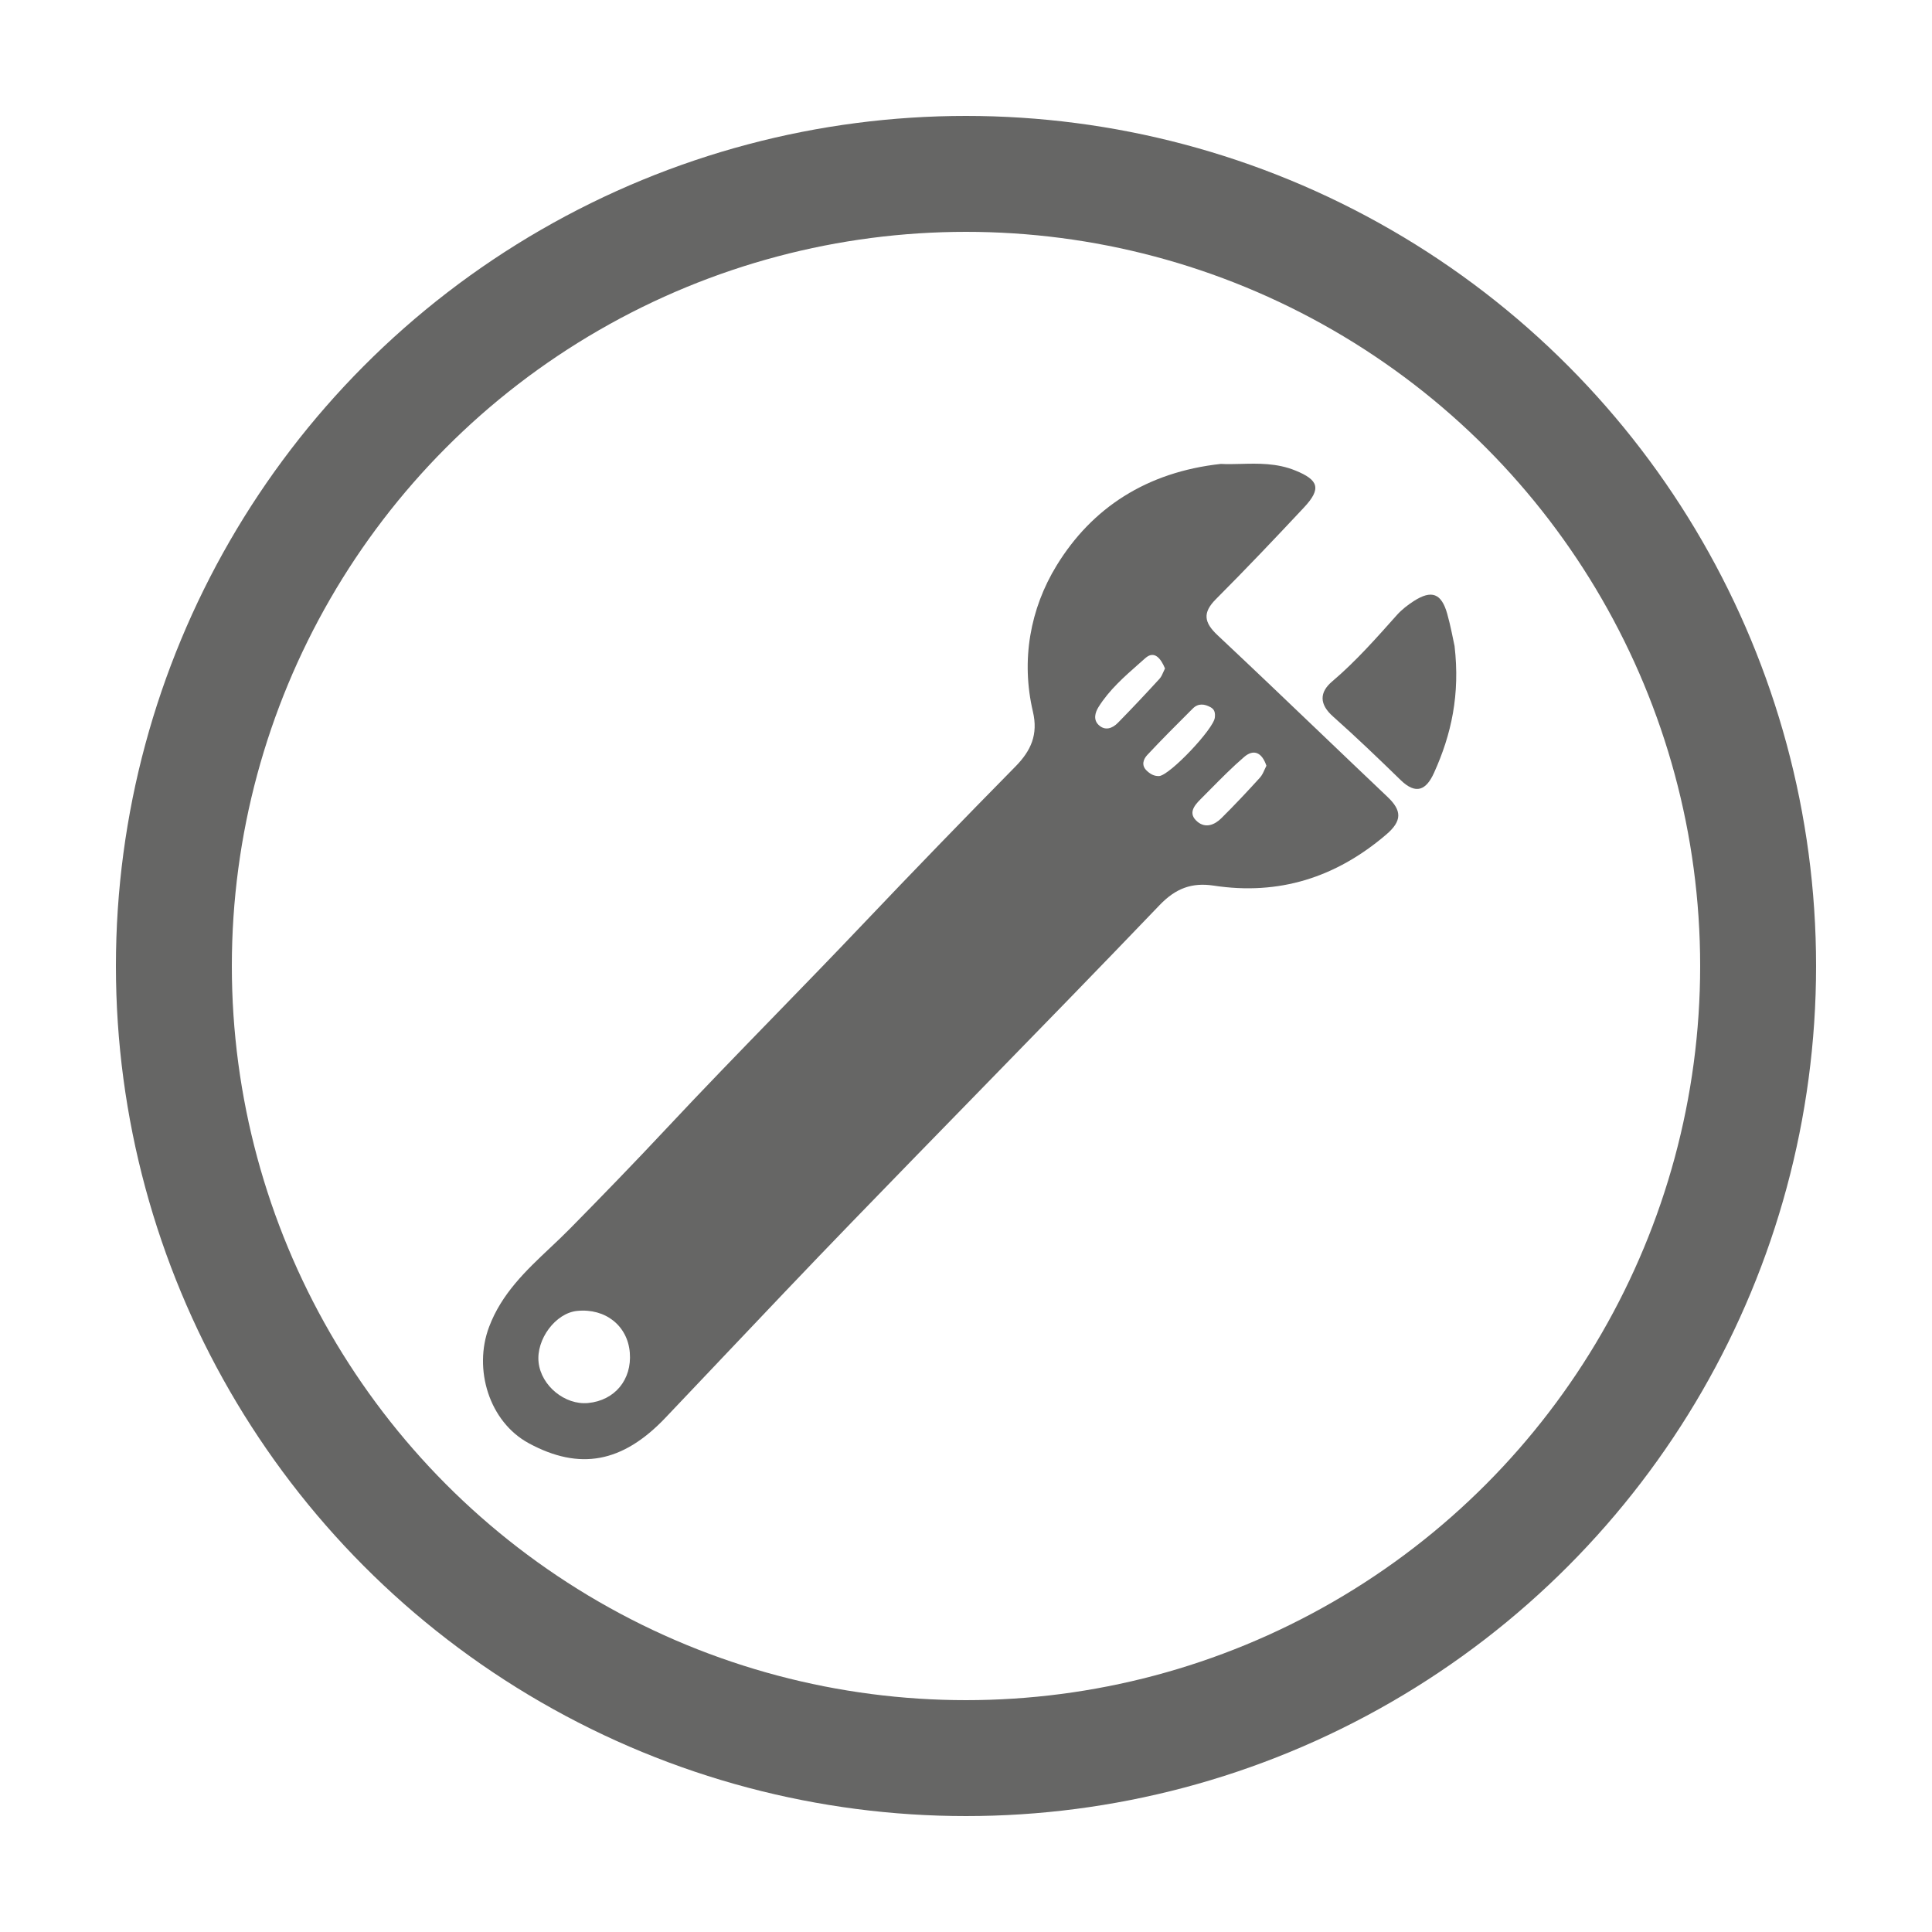 <svg width="100" height="100" viewBox="0 0 100 100" fill="none" xmlns="http://www.w3.org/2000/svg">
<circle cx="50" cy="50" r="41" stroke="#666665" stroke-width="6"/>
<path fill-rule="evenodd" clip-rule="evenodd" d="M75.288 33.441C75.578 35.941 75.127 38.011 74.225 40.001C73.822 40.895 73.293 41.149 72.498 40.377C71.349 39.259 70.192 38.147 68.992 37.081C68.281 36.449 68.29 35.833 68.951 35.273C70.181 34.229 71.239 33.026 72.306 31.83C72.555 31.552 72.864 31.315 73.178 31.111C74.1 30.52 74.606 30.707 74.906 31.762C75.09 32.411 75.207 33.079 75.288 33.441Z" fill="#666665"/>
<path fill-rule="evenodd" clip-rule="evenodd" d="M63.19 24.012C63.514 24.03 63.859 24.021 64.217 24.012C65.111 23.988 66.089 23.962 67.05 24.355C68.249 24.842 68.409 25.289 67.495 26.266C65.996 27.868 64.487 29.457 62.938 31.009C62.23 31.718 62.322 32.223 63.023 32.881C64.806 34.553 66.573 36.242 68.34 37.931L68.34 37.931L68.341 37.932L68.341 37.932C69.5 39.039 70.658 40.147 71.82 41.249C72.564 41.956 72.582 42.49 71.742 43.204C69.142 45.421 66.203 46.355 62.818 45.839C61.696 45.67 60.858 45.974 60.023 46.846C56.862 50.146 53.67 53.418 50.479 56.69L50.479 56.69C48.345 58.878 46.211 61.066 44.086 63.263C41.78 65.644 39.501 68.049 37.222 70.453L37.222 70.454L37.222 70.454L37.222 70.454L37.222 70.454C36.294 71.433 35.366 72.412 34.437 73.389C32.224 75.714 30.006 76.127 27.373 74.704C25.317 73.592 24.492 70.868 25.314 68.682C25.963 66.956 27.226 65.764 28.475 64.587C28.824 64.258 29.171 63.931 29.503 63.593C31.18 61.89 32.85 60.168 34.48 58.426C36.355 56.421 38.269 54.451 40.182 52.482L40.182 52.482C41.675 50.946 43.168 49.409 44.642 47.856C47.257 45.104 49.898 42.377 52.562 39.672C53.368 38.852 53.74 38.018 53.464 36.838C52.836 34.165 53.324 31.501 54.688 29.274C56.516 26.288 59.346 24.434 63.19 24.012ZM30.439 72.62C29.238 72.733 28.014 71.73 27.878 70.52C27.744 69.323 28.756 67.965 29.869 67.853C31.334 67.705 32.486 68.617 32.599 70.015C32.711 71.413 31.819 72.489 30.439 72.62ZM65.46 39.823L65.46 39.823C65.49 39.757 65.519 39.693 65.549 39.635C65.323 38.957 64.9 38.749 64.398 39.179C63.786 39.706 63.215 40.283 62.644 40.86L62.644 40.86C62.477 41.028 62.311 41.197 62.144 41.364C61.8 41.705 61.477 42.114 61.98 42.533C62.404 42.886 62.87 42.695 63.217 42.35C63.903 41.671 64.562 40.968 65.212 40.253C65.323 40.131 65.394 39.972 65.46 39.823ZM60.001 40.168C59.73 40.182 59.517 40.053 59.336 39.871C59.063 39.597 59.19 39.285 59.38 39.081C60.099 38.31 60.846 37.564 61.592 36.819L61.592 36.819L61.742 36.67C62.02 36.393 62.344 36.431 62.663 36.608C62.879 36.727 62.903 36.915 62.88 37.14C62.819 37.73 60.559 40.117 60.001 40.168ZM60.221 34.771C60.246 34.712 60.271 34.654 60.3 34.599C60.089 34.089 59.752 33.645 59.278 34.068C59.168 34.166 59.057 34.264 58.946 34.361C58.182 35.035 57.411 35.715 56.861 36.593C56.676 36.89 56.583 37.253 56.864 37.522C57.2 37.846 57.584 37.699 57.864 37.411C58.596 36.666 59.312 35.903 60.017 35.133C60.107 35.034 60.164 34.901 60.221 34.771Z" fill="#666665"/>
</svg>

